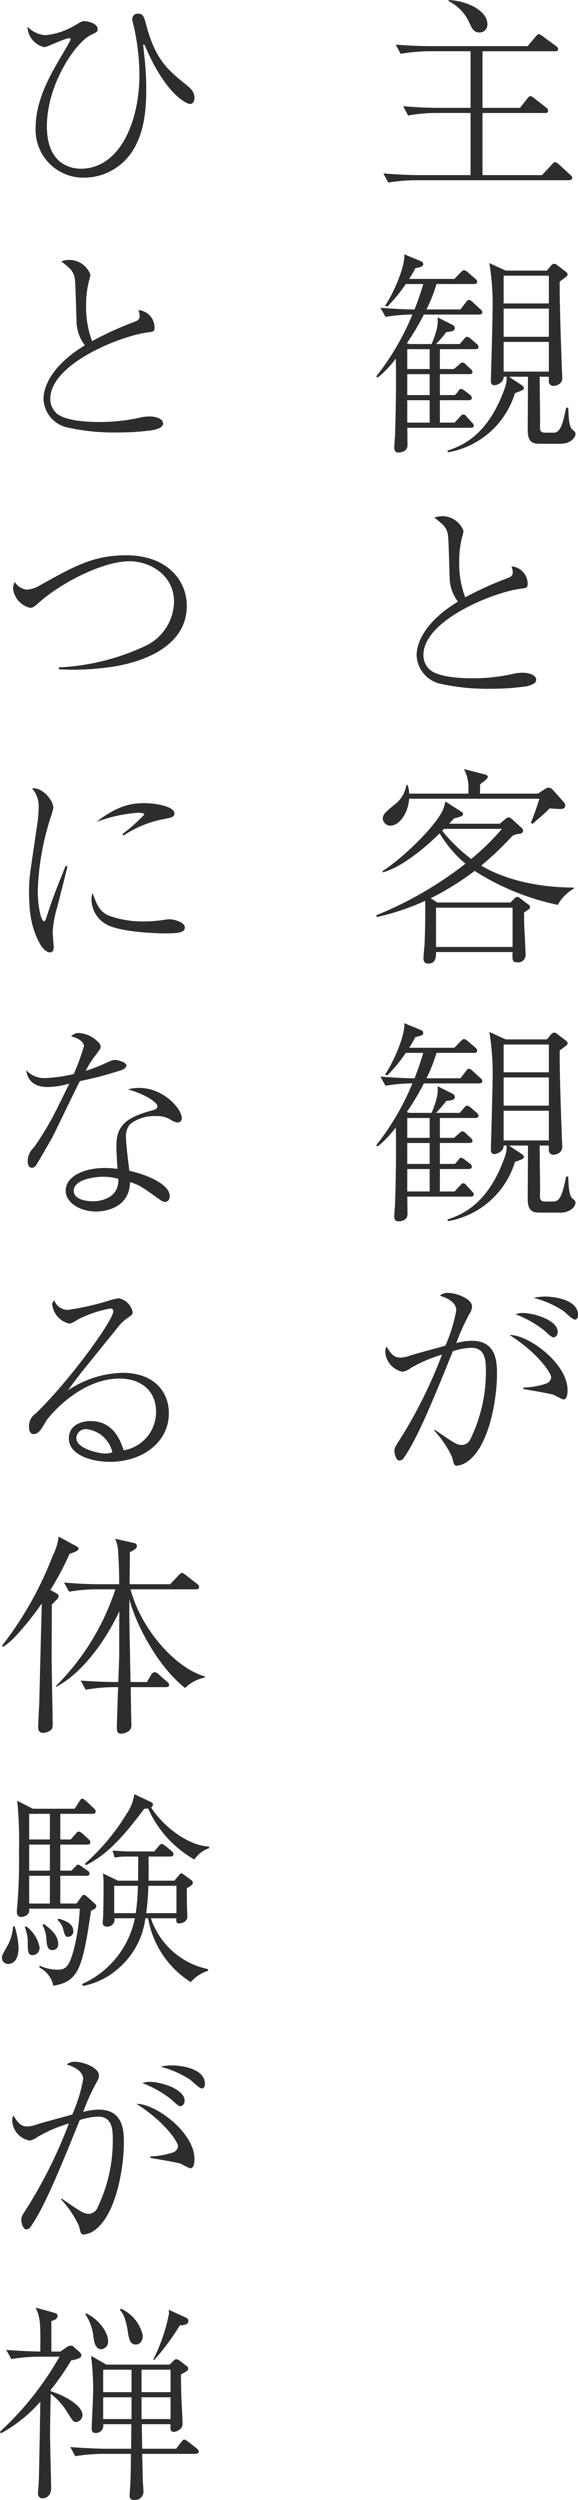 <svg height="351.178" viewBox="0 0 81.329 351.178" width="81.329" xmlns="http://www.w3.org/2000/svg"><g fill="#2d2d2d" transform="translate(-1395.116 -2543.304)"><path d="m1475.155 2568.623h-21.539a24.812 24.812 0 0 0 -3.87.33l-.689-1.289c1.559.119 3.42.238 4.978.238h7.291v-8.729h-4.92a22.222 22.222 0 0 0 -3.871.36l-.688-1.32c1.559.149 3.419.24 4.979.24h4.5v-7.95h-5.97a25.54 25.54 0 0 0 -3.87.36l-.69-1.289c1.56.119 3.42.21 4.98.21h13.589l1.08-1.29c.3-.359.391-.391.481-.391.149 0 .269.09.6.33l1.8 1.32a.624.624 0 0 1 .33.451c0 .3-.33.3-.479.3h-10.17v7.95h5.278l.991-1.261c.21-.239.3-.389.481-.389.09 0 .238.059.569.33l1.62 1.26a.68.68 0 0 1 .3.449c0 .331-.3.331-.448.331h-8.79v8.729h8.369l1.351-1.44c.149-.179.33-.389.479-.389.209 0 .45.24.6.36l1.529 1.409c.181.151.3.27.3.451 0 .3-.361.33-.481.33m-12.6-20.76c-.781 0-1.05-.6-1.41-1.38a6.228 6.228 0 0 0 -2.91-3.028v-.151c2.91.151 5.459 1.65 5.459 3.36a1.091 1.091 0 0 1 -1.139 1.2"/><path d="m1462.5 2587.493h-7.74a35.491 35.491 0 0 1 -2.4 4.02l.361.119h3.12c.93-2.19.9-3 .84-3.749l.3.149 1.68.84c.21.09.449.24.449.51 0 .451-.42.48-1.2.57a16.576 16.576 0 0 1 -1.44 1.68h3.33l.57-.66c.09-.12.3-.36.449-.36a1.294 1.294 0 0 1 .571.3l.75.659a.646.646 0 0 1 .3.45c0 .33-.3.33-.45.33h-4.979v2.789h1.98l.63-.539c.39-.36.39-.36.569-.36.151 0 .241.03.511.3l.57.54c.06.03.33.27.33.48 0 .3-.33.3-.48.3h-4.11v2.94h2.13l.39-.45c.15-.24.3-.42.48-.42a1.381 1.381 0 0 1 .54.3l.66.511a.6.6 0 0 1 .3.45c0 .3-.33.33-.45.33h-4.05v3.15h2.07l.66-.72c.329-.36.39-.42.57-.42.15 0 .21 0 .54.39l.63.69c.18.18.3.3.3.48 0 .3-.329.3-.449.3h-8.91c.03 1.17.03 2.4.03 2.491-.03.99-1.2.99-1.29.99-.57 0-.57-.57-.57-.721 0-.269.12-1.709.12-2.039.09-2.61.181-8.07.09-10.439a13.751 13.751 0 0 1 -2.55 2.67l-.21-.151a36.1 36.1 0 0 0 5.1-8.7 22.064 22.064 0 0 0 -3.781.33l-.718-1.291c1.409.121 3.389.24 4.8.24.209-.54.628-1.559 1.228-3.57h-2.46a21.172 21.172 0 0 1 -2.609 3.181l-.3-.151c1.23-1.8 2.851-5.579 2.7-7.2l2.34.961a.471.471 0 0 1 .33.42c0 .33-.39.42-1.109.57-.3.57-.511.93-.869 1.5h6.358l.809-.841c.181-.179.391-.389.542-.389a1.123 1.123 0 0 1 .569.33l.99.84c.12.12.3.269.3.449 0 .33-.33.33-.45.33h-5.28a20.553 20.553 0 0 1 -1.41 3.57h4.77l.75-.96c.21-.27.27-.389.42-.389a1 1 0 0 1 .57.33l1.05.959c.179.15.3.27.3.451 0 .33-.36.33-.48.33m-6.93 4.859h-3.15v2.789h3.15zm0 3.51h-3.15v2.939h3.15zm0 3.66h-3.15v3.149h3.15zm18.45 6.119h-2.79c-.93 0-1.861 0-1.861-1.889 0-1.17.032-6.45.032-7.53h-2.671l1.679 1.11c.361.24.42.36.42.479 0 .241-.059.271-1.26.721a11.963 11.963 0 0 1 -9.449 8.31l-.03-.241c2.22-.719 5.76-2.309 8.04-8.758a4.1 4.1 0 0 0 .271-1.621h-.421c.03.78-.9 1.2-1.321 1.2-.239 0-.479-.151-.479-.6 0-.181.24-8.249.24-9.78a35.771 35.771 0 0 0 -.45-6.779l2.309 1.05h5.79l.6-.72a.613.613 0 0 1 .42-.241.81.81 0 0 1 .48.241l1.111.839c.21.18.3.27.3.451 0 .12-.09.24-.329.389-.122.12-.692.51-.782.6-.03 2.791.18 8.94.3 12 0 .42.061 1.11.061 1.53 0 1.05-1.2 1.111-1.231 1.111a.639.639 0 0 1 -.66-.75v-.541h-1.289c0 1.77.059 4.589.059 6.36 0 .149-.03.87 0 1.02.06.48.571.48.691.48h1.229c.96 0 1.29-1.32 1.741-3.51h.3c.06 1.59.12 2.67.6 3.09.33.27.42.36.42.63 0 .449-.688 1.349-2.069 1.349m-1.681-23.609h-6.359v3.9h6.359zm0 4.621h-6.359v3.959h6.359zm0 4.68h-6.359v4.17h6.359z"/><path d="m1466.456 2624.543c.51-.18.81-.36.81-.84a2.633 2.633 0 0 0 -.18-.84 2.466 2.466 0 0 1 2.279 2.4c0 .631-.149.631-1.05.75-3.96.54-13.619 4.47-13.619 9.3a2.717 2.717 0 0 0 .72 1.889c1.2 1.381 5.37 1.381 6.18 1.381a25.714 25.714 0 0 0 6.03-.69 6.519 6.519 0 0 1 1.079-.09c.78 0 1.86.3 1.86.989 0 .45-.479.721-1.439.931a34.433 34.433 0 0 1 -5.01.329 29.942 29.942 0 0 1 -6.84-.659 4.281 4.281 0 0 1 -3.54-4.021c0-2.34 1.89-5.189 5.82-7.557a5.643 5.643 0 0 1 -1.17-3.242c-.15-5.1-.18-5.64-.241-6.12a2.492 2.492 0 0 0 -.748-1.47 11.957 11.957 0 0 0 -1.171-.959 3.176 3.176 0 0 1 4.11 1.86 4.257 4.257 0 0 1 -.12.6 12.83 12.83 0 0 0 -.48 3.69 13.312 13.312 0 0 0 .84 5.04 46.865 46.865 0 0 1 5.88-2.67"/><path d="m1473.6 2670.414a35.126 35.126 0 0 1 -11.7-4.771 39.291 39.291 0 0 1 -6.181 3.839l.932.6h10.288l.6-.6c.15-.179.24-.179.3-.179.121 0 .21-.03.541.24l1.109.84a.433.433 0 0 1 .21.329.408.408 0 0 1 -.24.362 6.878 6.878 0 0 0 -.6.42c0 .659 0 1.2.031 2.069.03.54.179 3.21.179 3.81a1.032 1.032 0 0 1 -1.169 1.109c-.69 0-.72-.3-.661-1.439h-10.77c0 .66 0 1.62-1.109 1.62-.48 0-.66-.3-.66-.75 0-.27.12-1.56.15-1.861q.135-3.105.09-6.209a33.739 33.739 0 0 1 -6.81 2.28l-.09-.24a51.958 51.958 0 0 0 12.569-7.259 16.61 16.61 0 0 1 -3.629-4.26c-1.35 1.348-5.07 4.739-8.04 5.489v-.18c3.24-2.1 7.711-6.629 8.55-8.729.059-.15.27-.87.3-1.05l2.16 1.379c.119.091.33.181.33.421s-.66.45-1.29.569a9.446 9.446 0 0 1 -.691.75h7.14l.75-.629a.941.941 0 0 1 .51-.27 1.3 1.3 0 0 1 .481.27l1.38 1.26a.478.478 0 0 1 .149.39c0 .33-.39.389-.6.42a1.853 1.853 0 0 0 -.929.3 43.216 43.216 0 0 1 -4.35 4.141c2.369 1.44 6.749 3.059 13.02 3.089v.15a5.935 5.935 0 0 0 -2.25 2.281m.33-13.47c-.33 0-1.2-.06-1.471-.091-.569.57-.75.75-2.43 2.191l-.21-.18c.21-.48.87-2.28 1.2-3.361h-18.33c-.15 1.98-1.32 3.781-2.669 3.781a1.075 1.075 0 0 1 -1.05-.99c0-.6.479-.99 1.59-1.92a4.21 4.21 0 0 0 1.738-2.82h.151a3.419 3.419 0 0 1 .24 1.23h8.339v-.84a5.461 5.461 0 0 0 -.629-2.61l3.03.78c.15.03.33.149.33.33 0 .24-.72.75-1.08 1.02 0 .209-.03 1.11-.03 1.32h8.16l.96-.63c.3-.18.33-.21.569-.21a.879.879 0 0 1 .48.21l1.71 1.92a.543.543 0 0 1 .121.359c0 .451-.361.511-.72.511m-6.691 13.859h-10.77v5.52h10.77zm-9.629-11.07-.271.27a23.2 23.2 0 0 0 4.081 3.959 33.789 33.789 0 0 0 4.319-4.229z"/><path d="m1462.5 2695.493h-7.74a35.491 35.491 0 0 1 -2.4 4.02l.361.119h3.12c.93-2.19.9-3 .84-3.749l.3.149 1.68.84c.21.09.449.24.449.51 0 .451-.42.48-1.2.57a16.576 16.576 0 0 1 -1.44 1.68h3.33l.57-.66c.09-.12.3-.36.449-.36a1.294 1.294 0 0 1 .571.3l.75.659a.646.646 0 0 1 .3.45c0 .33-.3.33-.45.33h-4.979v2.789h1.98l.63-.539c.39-.36.39-.36.569-.36.151 0 .241.03.511.3l.57.54c.06.03.33.27.33.48 0 .3-.33.3-.48.3h-4.11v2.94h2.13l.39-.45c.15-.24.3-.42.48-.42a1.381 1.381 0 0 1 .54.3l.66.511a.6.6 0 0 1 .3.45c0 .3-.33.33-.45.33h-4.05v3.15h2.07l.66-.72c.329-.36.39-.42.57-.42.15 0 .21 0 .54.39l.63.69c.18.18.3.3.3.48 0 .3-.329.3-.449.3h-8.91c.03 1.17.03 2.4.03 2.491-.03.99-1.2.99-1.29.99-.57 0-.57-.57-.57-.721 0-.269.12-1.709.12-2.039.09-2.61.181-8.07.09-10.439a13.751 13.751 0 0 1 -2.55 2.67l-.21-.151a36.1 36.1 0 0 0 5.1-8.7 22.064 22.064 0 0 0 -3.781.33l-.718-1.291c1.409.121 3.389.24 4.8.24.209-.54.628-1.559 1.228-3.57h-2.46a21.172 21.172 0 0 1 -2.609 3.181l-.3-.151c1.23-1.8 2.851-5.579 2.7-7.2l2.34.961a.471.471 0 0 1 .33.42c0 .33-.39.42-1.109.57-.3.57-.511.93-.869 1.5h6.358l.809-.841c.181-.179.391-.389.542-.389a1.123 1.123 0 0 1 .569.33l.99.84c.12.12.3.269.3.449 0 .33-.33.33-.45.33h-5.28a20.553 20.553 0 0 1 -1.41 3.57h4.77l.75-.96c.21-.27.27-.389.42-.389a1 1 0 0 1 .57.33l1.05.959c.179.15.3.27.3.451 0 .33-.36.33-.48.33m-6.93 4.859h-3.15v2.789h3.15zm0 3.51h-3.15v2.939h3.15zm0 3.66h-3.15v3.149h3.15zm18.45 6.119h-2.79c-.93 0-1.861 0-1.861-1.889 0-1.17.032-6.45.032-7.53h-2.671l1.679 1.11c.361.24.42.36.42.479 0 .241-.059.271-1.26.721a11.963 11.963 0 0 1 -9.449 8.31l-.03-.241c2.22-.719 5.76-2.309 8.04-8.758a4.1 4.1 0 0 0 .271-1.621h-.421c.03.78-.9 1.2-1.321 1.2-.239 0-.479-.151-.479-.6 0-.181.24-8.249.24-9.78a35.771 35.771 0 0 0 -.45-6.779l2.309 1.05h5.79l.6-.72a.613.613 0 0 1 .42-.241.81.81 0 0 1 .48.241l1.111.839c.21.18.3.27.3.451 0 .12-.09.24-.329.389-.122.12-.692.51-.782.6-.03 2.791.18 8.94.3 12 0 .42.061 1.11.061 1.53 0 1.05-1.2 1.111-1.231 1.111a.639.639 0 0 1 -.66-.75v-.541h-1.289c0 1.77.059 4.589.059 6.36 0 .149-.03.87 0 1.02.06.48.571.48.691.48h1.229c.96 0 1.29-1.32 1.741-3.51h.3c.06 1.59.12 2.67.6 3.09.33.27.42.36.42.63 0 .449-.688 1.349-2.069 1.349m-1.681-23.609h-6.359v3.9h6.359zm0 4.621h-6.359v3.959h6.359zm0 4.68h-6.359v4.17h6.359z"/><path d="m1456.256 2744.122c2.82 1.92 3.12 2.161 3.9 2.161a1.4 1.4 0 0 0 1.2-.93 21.437 21.437 0 0 0 2.129-9.359c0-1.381 0-3.361-2.039-3.361a9.17 9.17 0 0 0 -2.609.48c-2.49 6.121-4.92 12.21-6.9 14.97a.737.737 0 0 1 -.629.389c-.42 0-.691-.869-.691-1.289 0-.48 0-.51 1.05-2.13a66.578 66.578 0 0 0 5.64-11.46 19.652 19.652 0 0 0 -4.409 1.891 2.444 2.444 0 0 1 -1.141.51 3.019 3.019 0 0 1 -2.43-2.821 1.609 1.609 0 0 1 .18-.719c.689 1.2 1.171 1.559 1.95 1.559a4.466 4.466 0 0 0 1.38-.3c1.38-.42 3.359-.929 4.95-1.38a21.853 21.853 0 0 0 1.53-4.98c0-1.379-2.01-1.949-2.31-2.039a1.581 1.581 0 0 1 1.17-.391c1.14 0 3.36.811 3.36 1.92a1.939 1.939 0 0 1 -.33.961 29.642 29.642 0 0 0 -1.89 4.17 8.215 8.215 0 0 1 2.19-.33c3.54 0 3.54 3.119 3.54 4.739 0 2.91-.9 9.81-4.08 12.18a3.228 3.228 0 0 1 -1.531.63c-.419 0-.449-.12-.719-1.231a14.32 14.32 0 0 0 -2.49-3.689zm12.51-5.909a10.744 10.744 0 0 0 3.149-.54 1.022 1.022 0 0 0 .75-.9c0-.539-1.739-3.33-5.85-5.94 2.64-.06 8.161 3.991 8.161 7.741 0 .509-.061 1.319-.6 1.319a10.186 10.186 0 0 1 -1.29-.63c-.659-.24-3.72-.72-4.319-.84zm-.032-10.469c1.412 0 4.862.96 4.862 2.669 0 .241-.151.75-.63.75-.3 0-1.2-.929-1.41-1.08a15.418 15.418 0 0 0 -3.9-2.16 2.72 2.72 0 0 1 1.08-.179m3.062-2.311c1.35 0 4.649.451 4.649 2.58 0 .33-.12.66-.45.66s-1.38-1.05-1.62-1.229a14.158 14.158 0 0 0 -4.17-1.83 7.177 7.177 0 0 1 1.591-.181"/><path d="m1401.506 2548.253a10.072 10.072 0 0 0 4.29-1.471c.78-.449.87-.509 1.2-.509.42 0 1.859.3 1.859 1.11 0 .39-.089.42-.959.84-2.13 1.02-6.18 6.9-6.18 12.839 0 5.58 3.719 5.94 4.77 5.94 5.459 0 8.248-6.569 8.248-13.2a32.259 32.259 0 0 0 -.688-6.33c-.03-.15-.33-1.32-.33-1.531a.78.78 0 0 1 .84-.719c.719 0 .87.54 1.17 1.71 1.29 4.8 3.089 6.269 5.519 8.219.69.571 1.231 1.021 1.231 1.89 0 .631-.33.87-.6.87-.54 0-3.479-1.409-6.329-8.1-.09-.21-.181-.271-.21-.271-.061 0-.061.091-.061.15 0 .151.209 1.951.241 2.34.089.991.179 2.191.179 3.84 0 4.2-.689 6.481-1.711 8.279a8.116 8.116 0 0 1 -6.957 4.111 6.718 6.718 0 0 1 -6.9-6.989c0-3.991 2.13-7.561 3.72-10.26.21-.33 1.2-2.04 1.2-2.16 0-.18-.12-.18-.18-.18-.6 0-3.18 1.26-3.48 1.26a3 3 0 0 1 -2.4-2.88 3.9 3.9 0 0 0 2.52 1.2"/><path d="m1413.956 2588.543c.51-.18.81-.36.81-.84a2.633 2.633 0 0 0 -.18-.84 2.466 2.466 0 0 1 2.279 2.4c0 .631-.149.631-1.05.75-3.96.54-13.619 4.47-13.619 9.3a2.717 2.717 0 0 0 .72 1.889c1.2 1.381 5.37 1.381 6.18 1.381a25.714 25.714 0 0 0 6.03-.69 6.519 6.519 0 0 1 1.079-.09c.78 0 1.86.3 1.86.989 0 .45-.479.721-1.439.931a34.433 34.433 0 0 1 -5.01.329 29.942 29.942 0 0 1 -6.84-.659 4.281 4.281 0 0 1 -3.54-4.021c0-2.34 1.89-5.189 5.82-7.557a5.643 5.643 0 0 1 -1.17-3.242c-.15-5.1-.18-5.64-.241-6.12a2.492 2.492 0 0 0 -.748-1.47 11.957 11.957 0 0 0 -1.171-.959 3.176 3.176 0 0 1 4.11 1.86 4.257 4.257 0 0 1 -.12.6 12.83 12.83 0 0 0 -.48 3.69 13.312 13.312 0 0 0 .84 5.04 46.865 46.865 0 0 1 5.88-2.67"/><path d="m1403.4 2637.052a31.963 31.963 0 0 0 12.449-3.149 7 7 0 0 0 3.75-6.09c0-3.72-3.361-5.67-6.271-5.67-3.6 0-9.45 2.88-12.78 5.849-.568.511-.809.691-1.229.691a3.161 3.161 0 0 1 -2.37-2.7 2.2 2.2 0 0 1 .24-.93 2.306 2.306 0 0 0 1.711 1.079 4.239 4.239 0 0 0 1.978-.689c4.711-2.61 7.411-4.14 12-4.14 5.67 0 8.521 3.45 8.521 7.11 0 4.919-4.621 7.53-10.05 8.489a37.657 37.657 0 0 1 -7.949.421z"/><path d="m1404.6 2665.06c-.21.9-1.23 4.889-1.44 5.7a15.036 15.036 0 0 0 -.631 3.45c0 .329.151 2.07.151 2.1 0 .36-.06.78-.569.78-.451 0-.991-.57-1.261-1.019-1.35-2.311-1.65-4.59-1.65-7.68a20.917 20.917 0 0 1 .21-2.851l.96-6.569a14.288 14.288 0 0 0 .18-2.19 3.706 3.706 0 0 0 -.93-2.73c1.38-.21 3 1.619 3 2.73a12.006 12.006 0 0 1 -.48 1.65 37.665 37.665 0 0 0 -1.71 9.929c0 2.49.51 4.35.87 4.35.181 0 .33-.45.33-.479.93-2.881 1.41-4.051 2.731-7.321zm5.759 6.84a14.019 14.019 0 0 0 4.981.84 20.185 20.185 0 0 0 3.18-.271 3.667 3.667 0 0 1 .509-.03c.51 0 2.1.39 2.1 1.14 0 .78-1.02.84-2.88.84-1.38 0-6.3-.21-8.159-1.26a4.03 4.03 0 0 1 -2.1-3.509 2.562 2.562 0 0 1 .15-.9c.57 1.53.929 2.55 2.219 3.151m1.981-11.43a23.517 23.517 0 0 0 3.09-2.76c0-.24-.87-.24-.93-.24a21.328 21.328 0 0 0 -5.82 1.289c2.729-2.1 4.62-2.639 6.689-2.639 1.83 0 4.29.51 4.29 1.44 0 .51-.421.6-1.53.81a15.284 15.284 0 0 0 -5.641 2.309z"/><path d="m1406.935 2690.244c0-.36-.419-1.02-1.8-1.35a1.321 1.321 0 0 1 1.14-.48 4.087 4.087 0 0 1 2.64 1.259.892.892 0 0 1 .359.721c0 .21-.09.3-.689 1.109a13.819 13.819 0 0 0 -1.41 2.221 21.781 21.781 0 0 0 2.67-1.02c.929-.42 1.11-.51 1.469-.51.3 0 1.59.3 1.59.78 0 .359-.569.6-.63.629a50.019 50.019 0 0 1 -5.91 1.561c-.659 1.23-3.689 7.589-3.989 8.1-.39.66-2.1 3.69-2.279 3.84a.658.658 0 0 1 -.511.24c-.18 0-.569-.12-.569-.929a2.572 2.572 0 0 1 .869-1.92 42.171 42.171 0 0 0 3.54-6.061c.51-.99 1.109-2.25 1.439-2.91a11.868 11.868 0 0 1 -3.059.48c-2.669 0-2.941-1.889-3-2.369a3.411 3.411 0 0 0 2.639 1.11 21.166 21.166 0 0 0 4.05-.571 33.128 33.128 0 0 0 1.439-3.929m7.771 5.88c3.419 0 6 2.94 6 4.259a.581.581 0 0 1 -.6.6 2.225 2.225 0 0 1 -.75-.24 3.622 3.622 0 0 0 -2.309-.661 5.553 5.553 0 0 0 -3.6 1.11 2.6 2.6 0 0 0 -.6 1.95c0 .81.36 3.78.478 4.62 2.881.66 5.67 2.01 5.67 3.539 0 .571-.329.841-.658.841a1.4 1.4 0 0 1 -.66-.27c-2.521-1.8-2.91-2.1-4.26-2.52-.092 3.93-4.051 4.14-4.77 4.14-2.25 0-4.29-1.23-4.29-2.941 0-2.01 2.61-3.179 5.429-3.179a15.1 15.1 0 0 1 1.861.121c-.15-2.431-.15-2.7-.15-3.33 0-3.09 1.89-4.02 5.159-4.92.241-.061.6-.151.6-.571 0-.33-.721-.84-1.142-1.109a12.608 12.608 0 0 0 -3-1.231 5.689 5.689 0 0 1 1.592-.209m-5.07 12.479c-1.14 0-4.14.359-4.14 1.98 0 1.23 1.83 1.469 2.7 1.469.96 0 3.69-.359 3.57-3.149a7.344 7.344 0 0 0 -2.13-.3"/><path d="m1404.746 2727.293a37.084 37.084 0 0 0 5.489-1.229 10.62 10.62 0 0 1 1.561-.391 2.466 2.466 0 0 1 1.979 1.92c0 .36-.059.391-.689.84a5.683 5.683 0 0 0 -1.32 1.231c-.87 1.08-4.74 5.849-5.52 6.839-.39.51-.84 1.08-1.561 2.1a14.4 14.4 0 0 1 7.651-2.46c4.349 0 6.539 2.55 6.539 5.7 0 3.99-3.63 6.809-8.31 6.809-2.579 0-5.76-.989-5.76-3.27 0-2.009 1.92-2.46 3.061-2.46 2.46 0 3.869 1.591 4.65 4.111a5.456 5.456 0 0 0 4.559-5.4c0-3.059-2.22-4.679-5.13-4.679-5.669 0-10.019 5.429-10.319 5.939-.75 1.26-1.11 1.86-1.77 1.86-.39 0-.66-.3-.66-.989a2.15 2.15 0 0 1 .96-1.92c4.68-4.5 10.89-13.051 10.89-14.31a.371.371 0 0 0 -.42-.42 16.661 16.661 0 0 0 -4.53 1.53 4.337 4.337 0 0 1 -1.17.6 3.1 3.1 0 0 1 -2.46-2.67.7.7 0 0 1 .3-.6 1.972 1.972 0 0 0 1.98 1.32m2.58 16.769a1.317 1.317 0 0 0 -1.47 1.23c0 1.53 3.209 2.19 4.05 2.19a2.647 2.647 0 0 0 1.02-.18 4.227 4.227 0 0 0 -3.6-3.24"/><path d="m1404.9 2761.583a39.861 39.861 0 0 1 -2.7 5.07l.781.42c.149.09.389.209.389.45a.786.786 0 0 1 -.18.39l-.78.78c0 1.23-.03 6.689-.03 7.8 0 .51.15 8.31.15 8.85 0 .511 0 .78-.3 1.02a1.987 1.987 0 0 1 -1.051.36c-.659 0-.69-.571-.69-.84 0-.51.12-2.76.149-3.24.031-1.32.181-7.59.361-14.1a41.9 41.9 0 0 1 -3.269 4.141 10.88 10.88 0 0 1 -2.191 1.979l-.12-.21a49.165 49.165 0 0 0 7.11-12.6 8.051 8.051 0 0 0 .84-2.7l2.49 1.35c.18.09.3.18.3.359 0 .271-.48.452-1.259.721m16.258 18.839c-4.109-3.239-7.17-9.569-7.83-12.509-.029 2.039-.029 2.19.091 8.129 0 .481.06 3.061.06 3.54h2.309l.6-1.02a.626.626 0 0 1 .48-.36.826.826 0 0 1 .57.3l1.17 1.021c.18.149.3.269.3.479s-.179.3-.45.3h-4.949c0 .48.09 5.16.09 5.189a1.057 1.057 0 0 1 -.271.9 2.083 2.083 0 0 1 -1.14.45c-.63 0-.63-.48-.63-.84 0-.12.031-1.38.061-2.069 0-.571.09-3.091.119-3.631h-.689a23.5 23.5 0 0 0 -3.87.36l-.72-1.29c2.25.18 4.14.21 5.31.21 0-.569.119-3.149.119-3.69 0-.99 0-5.369.031-6.27-.33.721-3.63 7.83-8.91 10.651l-.029-.122a34.347 34.347 0 0 0 8.369-13.588h-2.67a22.892 22.892 0 0 0 -3.84.33l-.72-1.29c1.65.15 3.33.24 4.98.24h2.789c0-2.13-.089-3.63-.15-4.47a5.049 5.049 0 0 0 -.42-1.92l2.641.6a.457.457 0 0 1 .42.45c0 .359-.571.63-.991.84 0 1.83-.03 2.609-.03 4.5h5.7l1.171-1.231c.179-.179.359-.359.479-.359s.271.09.54.3l1.59 1.229a.649.649 0 0 1 .3.451c0 .27-.239.33-.45.33h-9.209c1.559 5.759 6.389 11.069 10.469 12.239v.15a5.4 5.4 0 0 0 -2.79 1.47"/><path d="m1396.286 2819.182a.858.858 0 0 1 -.9-.9c0-.3.059-.389.779-1.65a6.338 6.338 0 0 0 .78-2.729h.239a12.243 12.243 0 0 1 .542 3.029c0 1.62-.721 2.25-1.441 2.25m11.64-7.469c-1.2 8.189-1.8 9.96-5.31 10.529a3.658 3.658 0 0 0 -1.95-2.55l.03-.269a6.076 6.076 0 0 0 2.489.569c1.17 0 1.651-.389 2.311-2.819a27.358 27.358 0 0 0 .84-5.759h-7.109c0 .538-.031.659-.33.9a1.506 1.506 0 0 1 -.75.271.616.616 0 0 1 -.661-.6v-.27a74.747 74.747 0 0 0 .3-8.281 59.281 59.281 0 0 0 -.24-7.169l2.19 1.112h5.88l.66-1.021c.119-.181.21-.39.39-.39.21 0 .479.269.57.331l1.079 1.019c.21.21.271.33.271.449 0 .27-.24.33-.45.33h-4.535v3.6h1.471l.66-.75c.3-.33.33-.359.449-.359a.977.977 0 0 1 .542.3l.838.75c.151.149.271.269.271.45 0 .3-.24.33-.45.33h-3.781v3.659h1.561l.479-.48c.361-.36.332-.36.451-.36s.18.03.57.3l.72.511a.531.531 0 0 1 .33.449c0 .27-.27.33-.48.3h-3.631v3.9h2.281l.63-.869c.18-.239.27-.36.419-.36s.391.21.451.27l.96.87c.3.27.33.329.33.481 0 .269-.3.419-.75.629m-8.22 6.239c-.66 0-.66-.57-.689-1.59a5.3 5.3 0 0 0 -.42-2.369l.21-.09a4.737 4.737 0 0 1 1.889 2.97 1.04 1.04 0 0 1 -.99 1.079m2.43-19.859h-2.909v3.6h2.909zm0 4.321h-2.909v3.659h2.909zm0 4.38h-2.909v3.9h2.909zm.39 10.438c-.629 0-.78-.419-.87-1.349a4.711 4.711 0 0 0 -.57-2.191l.21-.119c.66.48 2.01 1.44 2.01 2.789a.775.775 0 0 1 -.78.87m2.19-1.859c-.39 0-.42-.091-.69-.99a2.507 2.507 0 0 0 -.841-1.41l.212-.15c1.229.359 2.038.841 2.038 1.709a.76.76 0 0 1 -.719.841m17.249 6.359a13.24 13.24 0 0 1 -6-8.969h-.391a11.055 11.055 0 0 1 -3.6 6.869 10.435 10.435 0 0 1 -5.191 2.641l-.12-.27a12.944 12.944 0 0 0 7.439-9.24h-2.878a.989.989 0 0 1 -1.082 1.169.519.519 0 0 1 -.569-.57c0-.149.06-.809.06-.93.06-1.949.06-3.75.06-4.288a9.873 9.873 0 0 0 -.091-1.681l2.13 1.02h2.821c0-.93.03-3.149 0-3.39h-1.651a7.741 7.741 0 0 0 -1.649.15l-.3-.99c.54.03 1.68.121 2.13.121h3.75l.54-.661c.329-.39.42-.39.51-.39.179 0 .45.241.54.3l.84.69c.24.209.269.33.269.449 0 .212-.149.33-.45.33h-3.06c0 .571.031 1.41 0 3.39h3.63l.54-.63a1.275 1.275 0 0 0 .24-.3c.06-.06.121-.121.18-.121a1.252 1.252 0 0 1 .39.212l1.02.75a.469.469 0 0 1 .241.388c0 .33-.691.66-.84.75-.031.451 0 1.861 0 2.371 0 .27.059 1.44.059 1.681 0 .569-.66.9-1.11.9s-.449-.148-.449-.719h-3.571a10.793 10.793 0 0 0 8.04 7.139v.241a5.285 5.285 0 0 0 -2.43 1.589m.512-17.219a15.509 15.509 0 0 1 -6.511-7.17c-.12 0-.21.032-.54.032-2.58 3.419-4.981 6.358-8.25 7.948l-.09-.239a30.543 30.543 0 0 0 5.849-6.991 6.2 6.2 0 0 0 1.081-2.759l2.189 1.02c.181.089.45.239.45.389a.611.611 0 0 1 -.269.45c1.71 2.7 5.279 5.4 8.159 5.489v.241a3.957 3.957 0 0 0 -2.068 1.59m-11.282 3.69v3.841h3.032a31.375 31.375 0 0 0 .3-3.841zm8.76 0h-3.96a32.111 32.111 0 0 1 -.3 3.841h4.26z"/><path d="m1403.756 2852.122c2.82 1.92 3.12 2.161 3.9 2.161a1.4 1.4 0 0 0 1.2-.93 21.437 21.437 0 0 0 2.129-9.359c0-1.381 0-3.361-2.039-3.361a9.17 9.17 0 0 0 -2.609.48c-2.49 6.121-4.92 12.21-6.9 14.97a.737.737 0 0 1 -.629.389c-.42 0-.691-.869-.691-1.289 0-.48 0-.51 1.05-2.13a66.578 66.578 0 0 0 5.64-11.46 19.652 19.652 0 0 0 -4.409 1.891 2.444 2.444 0 0 1 -1.141.51 3.019 3.019 0 0 1 -2.43-2.821 1.609 1.609 0 0 1 .18-.719c.689 1.2 1.171 1.559 1.95 1.559a4.466 4.466 0 0 0 1.38-.3c1.38-.42 3.359-.929 4.95-1.38a21.853 21.853 0 0 0 1.53-4.98c0-1.379-2.01-1.949-2.31-2.039a1.581 1.581 0 0 1 1.17-.391c1.14 0 3.36.811 3.36 1.92a1.939 1.939 0 0 1 -.33.961 29.642 29.642 0 0 0 -1.89 4.17 8.215 8.215 0 0 1 2.19-.33c3.54 0 3.54 3.119 3.54 4.739 0 2.91-.9 9.81-4.08 12.18a3.228 3.228 0 0 1 -1.531.63c-.419 0-.449-.12-.719-1.231a14.32 14.32 0 0 0 -2.49-3.689zm12.51-5.909a10.744 10.744 0 0 0 3.149-.54 1.022 1.022 0 0 0 .75-.9c0-.539-1.739-3.33-5.85-5.94 2.64-.06 8.161 3.991 8.161 7.741 0 .509-.061 1.319-.6 1.319a10.186 10.186 0 0 1 -1.29-.63c-.659-.24-3.72-.72-4.319-.84zm-.032-10.469c1.412 0 4.862.96 4.862 2.669 0 .241-.151.75-.63.75-.3 0-1.2-.929-1.41-1.08a15.418 15.418 0 0 0 -3.9-2.16 2.72 2.72 0 0 1 1.08-.179m3.062-2.311c1.35 0 4.649.451 4.649 2.58 0 .33-.12.66-.45.66s-1.38-1.05-1.62-1.229a14.158 14.158 0 0 0 -4.17-1.83 7.177 7.177 0 0 1 1.591-.181"/><path d="m1405.826 2883.533c-.36 0-.391-.03-1.29-1.44a9.224 9.224 0 0 0 -2.28-2.519c-.029.929-.12 5.489-.09 6.51 0 0 .15 6.6.15 6.659 0 1.41-.99 1.5-1.2 1.5a.616.616 0 0 1 -.659-.659c0-.271.119-1.532.119-1.831.03-.63.18-8.61.21-11.07a20.328 20.328 0 0 1 -5.55 4.44l-.12-.24a43.461 43.461 0 0 0 8.37-10.53h-2.91a24.62 24.62 0 0 0 -3.869.33l-.721-1.289c.75.06 2.281.18 4.8.24.03-3.962.03-4.712-.661-6.179l2.7.749c.18.059.39.15.39.421 0 .449-.54.628-.87.718v4.291h1.26l.87-.6a1.1 1.1 0 0 1 .6-.24.648.648 0 0 1 .45.209l.78.69a.785.785 0 0 1 .27.479c0 .421-.96.632-1.44.692a34.551 34.551 0 0 1 -2.88 4.139v.21c1.44.39 4.47 1.861 4.47 3.331a1.008 1.008 0 0 1 -.9.989m16.77 4.47h-7.471c.06 2.52.06 2.85.091 3.99.029.21.09 1.139.09 1.32a1.187 1.187 0 0 1 -1.29 1.169c-.661 0-.661-.419-.661-.629 0-.15.121-1.8.121-2.13.03-.63.06-3.031.06-3.72h-3.96a24.827 24.827 0 0 0 -3.869.331l-.691-1.291c2.25.18 4.41.24 4.98.24h3.569c0-.33.031-3.39.031-3.449h-3.96a1.024 1.024 0 0 1 -1.111 1.229c-.389 0-.509-.21-.509-.72 0-.21.21-4.439.21-5.279a36.968 36.968 0 0 0 -.3-4.831l2.16 1.23h8.909l.57-.569a.466.466 0 0 1 .361-.181.745.745 0 0 1 .479.209l.96.722c.18.15.24.239.24.359 0 .27-.089.331-1.021.84 0 1.14.031 2.46.062 3.42.03.51.149 2.85.149 3.33a1.021 1.021 0 0 1 -.36.96 1.637 1.637 0 0 1 -.839.361c-.54 0-.512-.361-.481-1.08h-4.05c.031 1.559.031 1.709.06 3.449h4.771l.688-.9c.182-.24.3-.389.451-.389.181 0 .481.238.57.3l1.17.93c.121.12.3.239.3.449 0 .27-.269.331-.479.331m-13.23-14.7c-.87 0-1.02-1.111-1.11-1.8a6.82 6.82 0 0 0 -1.14-3.119l.12-.121c1.77.811 3.09 2.67 3.09 3.84a1.077 1.077 0 0 1 -.96 1.2m4.259 2.879h-3.989v3.15h3.989zm0 3.87h-3.989v3.06h3.989zm.6-7.409c-.69 0-.93-.57-1.08-1.53-.121-.87-.39-2.58-1.17-3.33l.149-.18a5.4 5.4 0 0 1 3.091 3.81c0 .54-.3 1.23-.99 1.23m4.889 3.539h-4.08v3.15h4.08zm0 3.87h-4.08v3.06h4.08zm1.32-10.11a34.867 34.867 0 0 1 -3.6 4.861l-.151-.06a24.748 24.748 0 0 0 2.22-6.481 4.721 4.721 0 0 0 -.059-.51l2.429 1.111a.572.572 0 0 1 .361.479c0 .571-.9.6-1.2.6"/></g></svg>